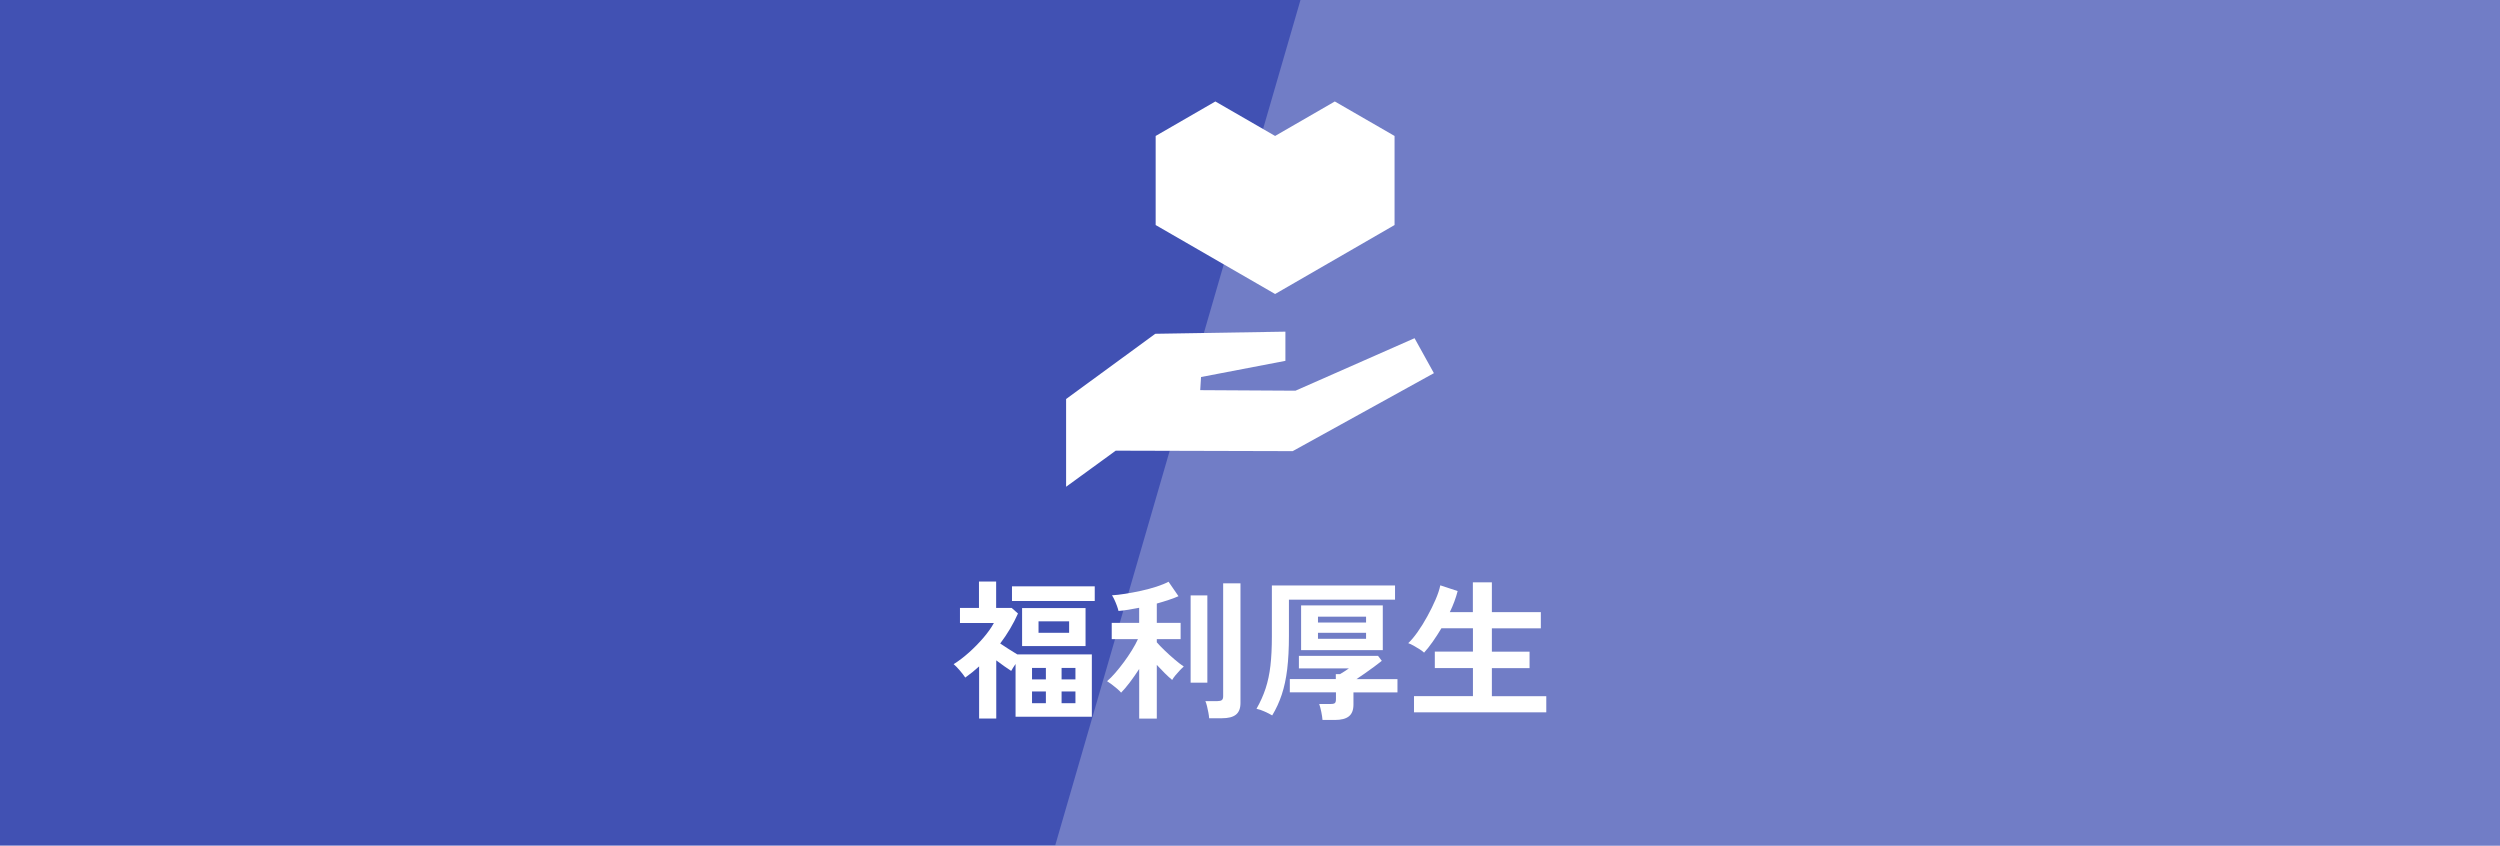 <?xml version="1.0" encoding="UTF-8"?>
<svg id="_レイヤー_2" data-name="レイヤー 2" xmlns="http://www.w3.org/2000/svg" viewBox="0 0 680 230">
  <defs>
    <style>
      .cls-1 {
        fill: #4151b3;
      }

      .cls-1, .cls-2 {
        stroke-width: 0px;
      }

      .cls-3 {
        opacity: .25;
      }

      .cls-2 {
        fill: #fff;
      }
    </style>
  </defs>
  <g id="_ガイド" data-name="ガイド">
    <g>
      <rect class="cls-1" width="680" height="230"/>
      <g class="cls-3">
        <polygon class="cls-2" points="287 230 680 230 680 0 353.73 0 287 230"/>
      </g>
    </g>
    <g>
      <polygon class="cls-2" points="384.76 91.99 352.37 106.27 326.46 106.12 326.68 102.55 349.63 98.15 349.63 90.21 314.24 90.79 289.98 108.53 289.98 132.4 303.48 122.58 351.61 122.71 390.02 101.5 384.76 91.99"/>
      <polygon class="cls-2" points="379.32 36.98 363.07 27.6 346.83 36.98 330.58 27.6 314.34 36.98 314.34 61.21 346.83 79.97 379.32 61.21 379.32 44.12 379.32 36.98"/>
    </g>
    <g>
      <path class="cls-2" d="M266.32,195.45v-14.19c-.6.55-1.22,1.07-1.84,1.58-.63.51-1.27.99-1.93,1.46-.36-.55-.85-1.19-1.48-1.93s-1.19-1.31-1.68-1.72c1.37-.85,2.76-1.91,4.18-3.18,1.42-1.27,2.73-2.61,3.94-4.02,1.2-1.41,2.15-2.74,2.83-4h-9.23v-4.1h5.17v-7.18h4.67v7.18h4.22l1.72,1.52c-1.26,2.84-2.87,5.56-4.84,8.16.71.49,1.48,1,2.32,1.52.83.52,1.61,1,2.32,1.44h20.29v16.97h-20.75v-14.35c-.25.36-.47.7-.68,1.02s-.38.62-.51.86c-.57-.38-1.22-.82-1.93-1.31-.71-.49-1.42-1.01-2.13-1.56v15.83h-4.67ZM275.26,163.47v-3.98h22.51v3.98h-22.51ZM278.01,175.73v-10.33h17.26v10.33h-17.26ZM280.71,184.79h3.77v-3.12h-3.77v3.12ZM280.71,191.27h3.77v-3.2h-3.77v3.2ZM282.48,172.12h8.32v-3.12h-8.32v3.12ZM288.75,184.79h3.77v-3.12h-3.77v3.12ZM288.75,191.27h3.77v-3.2h-3.77v3.2Z"/>
      <path class="cls-2" d="M309.86,195.45v-13.49c-.85,1.31-1.71,2.54-2.58,3.69-.88,1.15-1.65,2.06-2.34,2.75-.25-.3-.61-.66-1.09-1.07-.48-.41-.96-.8-1.46-1.17-.49-.37-.92-.66-1.27-.88.71-.6,1.46-1.35,2.23-2.25.78-.9,1.56-1.88,2.34-2.93.78-1.05,1.5-2.12,2.17-3.2.67-1.08,1.22-2.1,1.66-3.05h-7.13v-4.43h7.46v-4.1c-1.01.19-2,.37-2.95.53-.96.16-1.85.27-2.67.33-.08-.38-.23-.85-.43-1.41s-.43-1.11-.68-1.64c-.25-.53-.47-.94-.66-1.21,1.01-.05,2.21-.19,3.61-.41s2.84-.49,4.33-.82c1.49-.33,2.89-.7,4.2-1.13s2.39-.87,3.24-1.33l2.71,3.94c-.74.33-1.62.66-2.64,1-1.02.34-2.11.68-3.26,1v5.25h6.48v4.43h-6.48v.86c.52.6,1.21,1.32,2.07,2.15.86.83,1.76,1.65,2.71,2.46.94.81,1.8,1.47,2.56,1.99-.27.22-.62.55-1.05,1-.42.45-.83.92-1.23,1.39-.4.48-.69.9-.88,1.25-.6-.49-1.27-1.11-2.01-1.84-.74-.74-1.46-1.49-2.17-2.25v14.6h-4.8ZM323.85,185.69v-23.74h4.55v23.74h-4.55ZM328.89,195.37c-.03-.44-.1-.95-.21-1.54-.11-.59-.23-1.17-.37-1.74-.14-.57-.29-1.04-.45-1.39h3.28c.55,0,.94-.09,1.19-.27s.37-.53.37-1.05v-30.71h4.71v32.55c0,1.45-.41,2.5-1.23,3.16-.82.66-2.08.98-3.77.98h-3.53Z"/>
      <path class="cls-2" d="M346.03,194.59c-.55-.33-1.22-.68-2.03-1.04-.81-.37-1.55-.62-2.23-.76,1.04-1.83,1.87-3.68,2.48-5.54.61-1.86,1.05-3.92,1.31-6.19.26-2.27.39-4.92.39-7.95v-13.86h33.5v3.85h-28.86v9.92c0,3.42-.16,6.42-.47,9-.31,2.58-.81,4.89-1.48,6.91-.67,2.02-1.54,3.91-2.6,5.66ZM359.72,195.82c-.05-.63-.16-1.36-.33-2.19-.16-.83-.36-1.55-.57-2.15h3.2c.55,0,.91-.09,1.09-.27.18-.18.27-.53.27-1.05v-1.84h-12.55v-3.61h12.51v-1.35h1.15c.3-.16.71-.42,1.23-.76.52-.34.92-.61,1.19-.8h-13.61v-3.4h21.53l1.02,1.35c-.49.41-1.17.93-2.03,1.56-.86.63-1.73,1.25-2.6,1.87-.88.61-1.63,1.13-2.26,1.54h11.15v3.61h-11.97v3.32c0,1.48-.42,2.54-1.25,3.2-.83.66-2.1.98-3.79.98h-3.36ZM353.9,176.84v-12.18h22.22v12.18h-22.22ZM358.49,169.33h13.08v-1.6h-13.08v1.6ZM358.49,173.76h13.08v-1.64h-13.08v1.64Z"/>
      <path class="cls-2" d="M384.61,193.73v-4.39h16.03v-7.63h-10.37v-4.47h10.37v-6.36h-8.57c-.77,1.29-1.55,2.5-2.36,3.65-.81,1.15-1.59,2.15-2.36,2.99-.27-.27-.68-.58-1.21-.92-.53-.34-1.08-.67-1.64-.98-.56-.31-1.05-.54-1.46-.68.79-.74,1.65-1.76,2.56-3.05.92-1.3,1.8-2.72,2.64-4.26.85-1.54,1.59-3.05,2.23-4.53.64-1.48,1.07-2.77,1.29-3.89l4.72,1.56c-.47,1.86-1.18,3.77-2.13,5.74h6.27v-8.12h5.17v8.12h13.32v4.39h-13.32v6.36h10.25v4.47h-10.25v7.63h14.8v4.39h-36Z"/>
    </g>
  </g>
</svg>